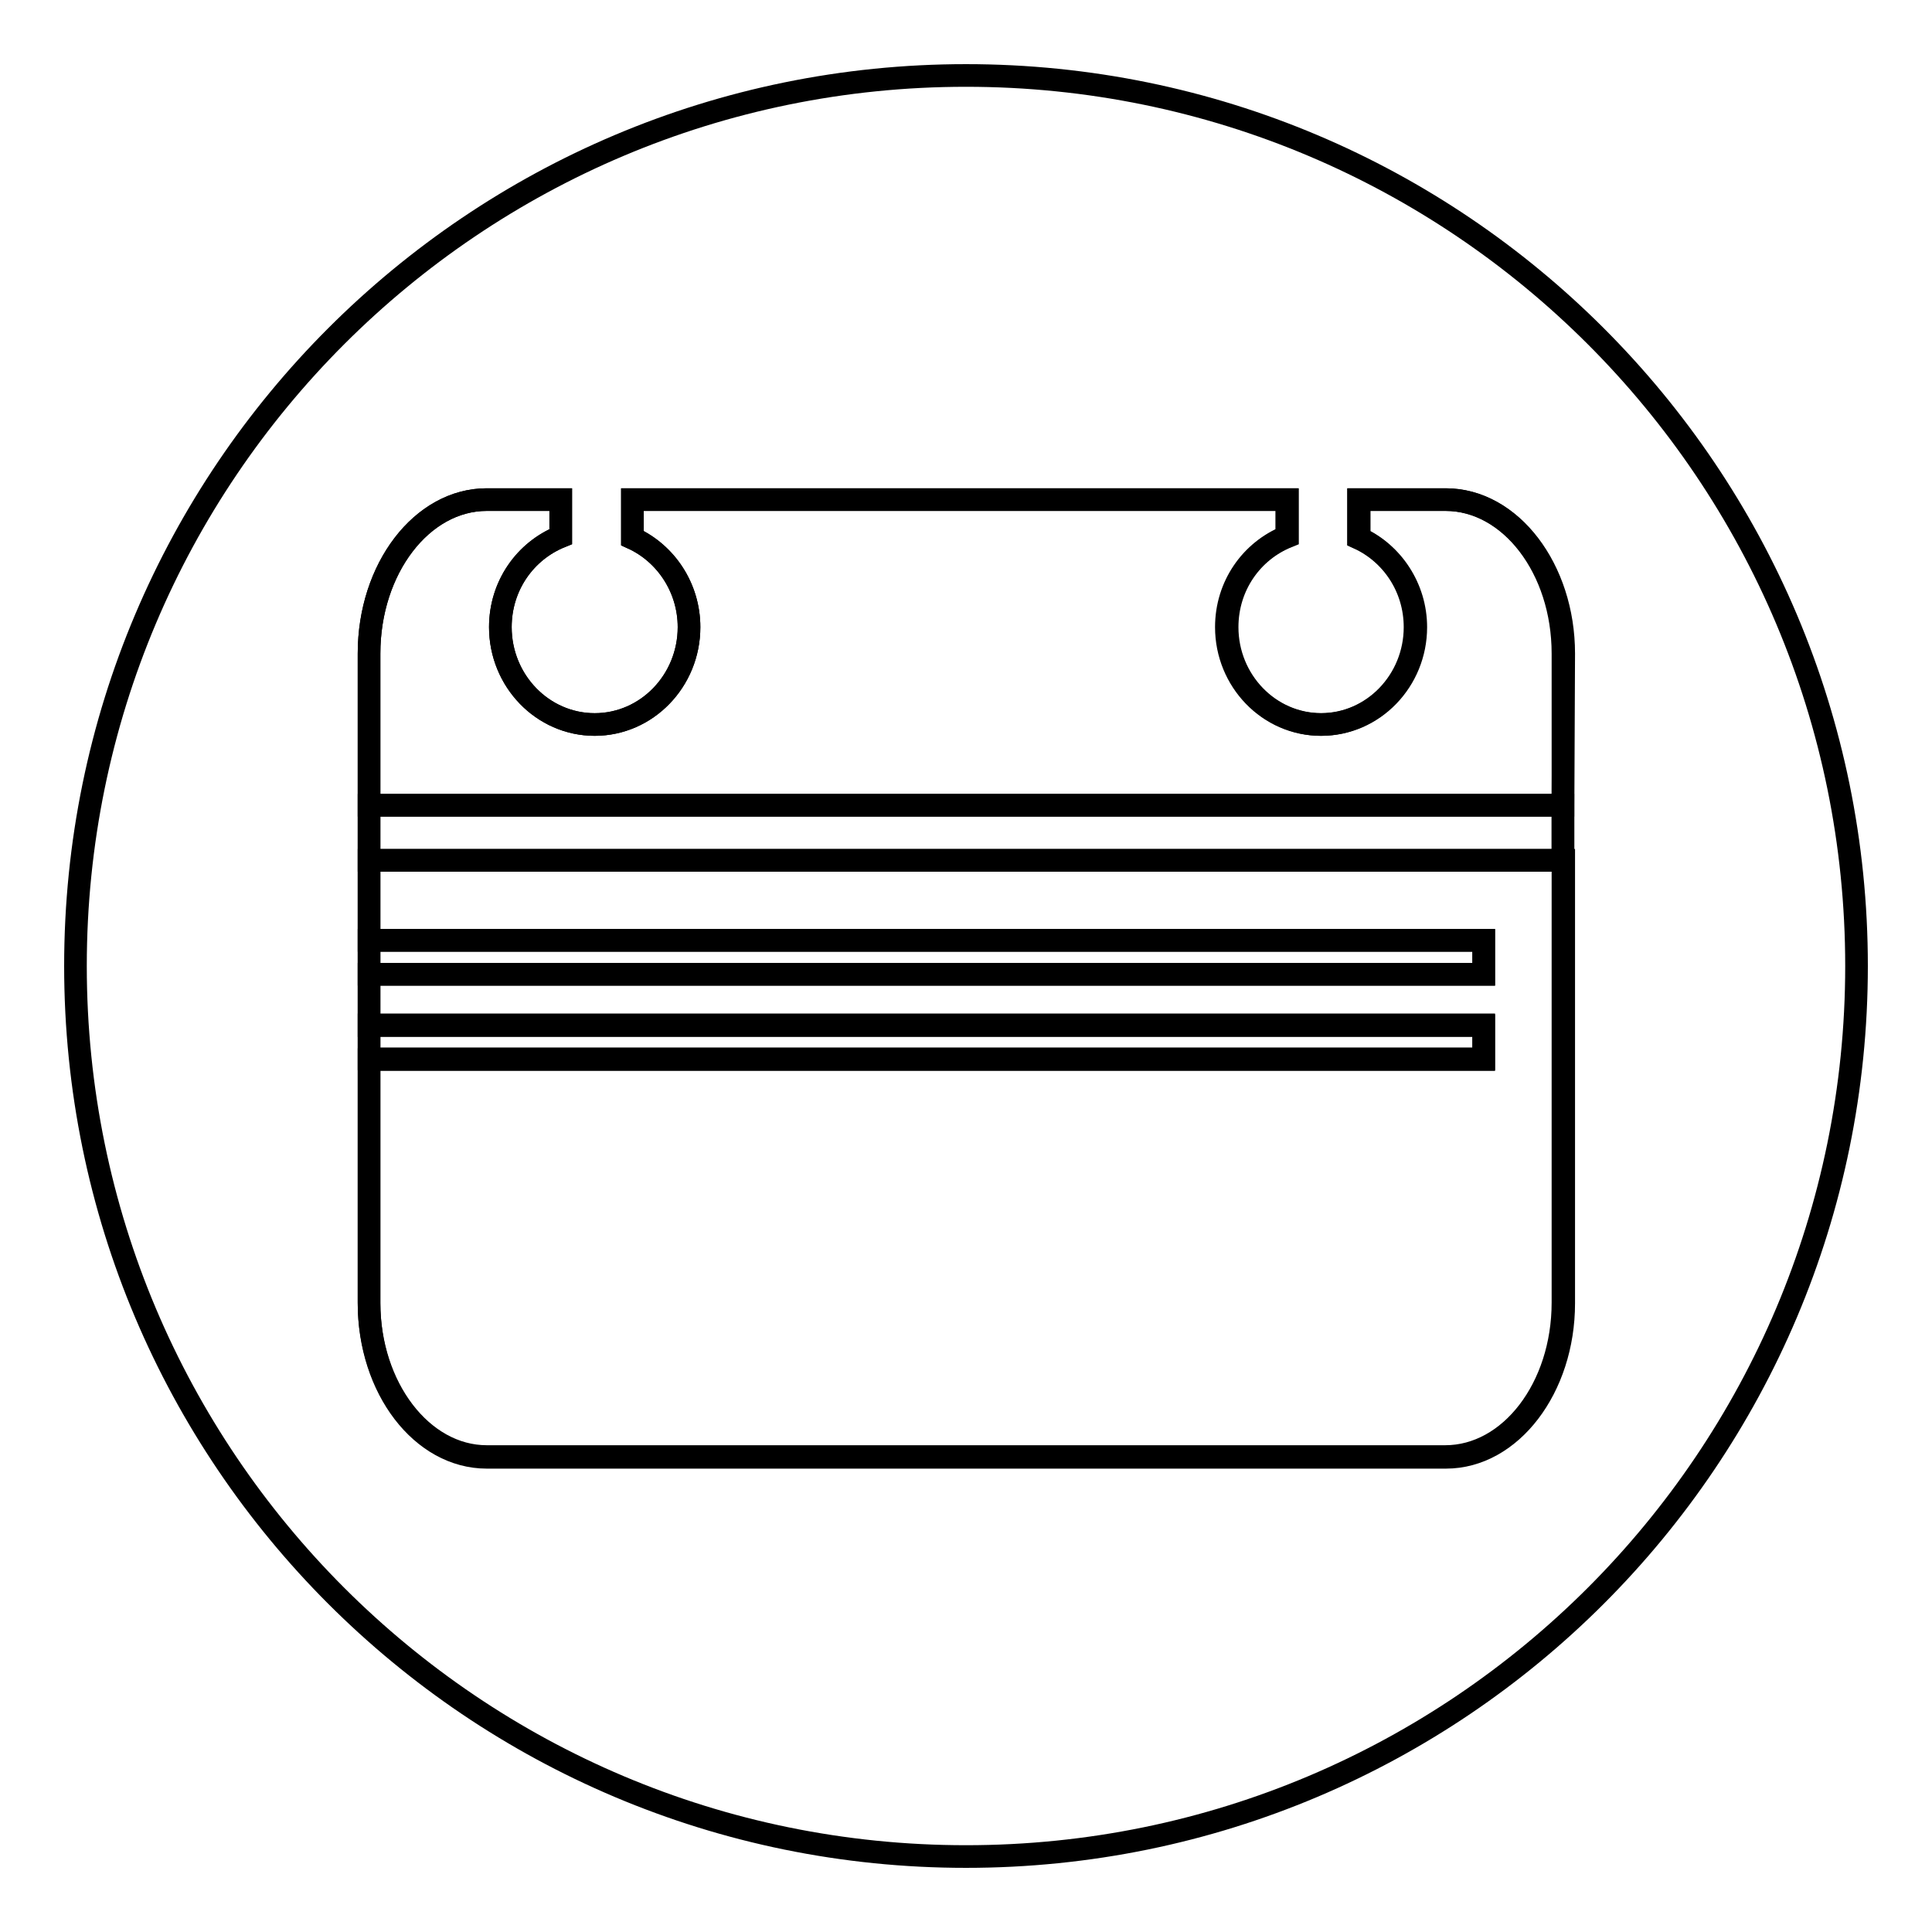 <?xml version="1.0" encoding="utf-8"?>
<!-- Svg Vector Icons : http://www.onlinewebfonts.com/icon -->
<!DOCTYPE svg PUBLIC "-//W3C//DTD SVG 1.1//EN" "http://www.w3.org/Graphics/SVG/1.1/DTD/svg11.dtd">
<svg version="1.1" xmlns="http://www.w3.org/2000/svg" xmlns:xlink="http://www.w3.org/1999/xlink" x="0px" y="0px" viewBox="0 0 256 256" enable-background="new 0 0 256 256" xml:space="preserve">
<g><g><path stroke-width="3" fill-opacity="0" stroke="#000000"  d="M124.1,153.2"/><path stroke-width="3" fill-opacity="0" stroke="#000000"  d="M48.9,124.6h147.7v4.5H48.9v6.8h147.7v4.5H48.9v32.3c0,11.3,7,20.4,15.6,20.4h127.1c8.6,0,15.6-9.2,15.6-20.4V114H48.9L48.9,124.6L48.9,124.6z"/><path stroke-width="3" fill-opacity="0" stroke="#000000"  d="M191.5,66.2H180v5.1c4.4,2,7.5,6.5,7.5,11.8c0,7.1-5.6,12.9-12.5,12.9c-6.9,0-12.5-5.8-12.5-12.9c0-5.5,3.3-10.1,8-12v-4.9H83.8v5.1c4.4,2,7.5,6.5,7.5,11.8c0,7.1-5.6,12.9-12.5,12.9c-6.9,0-12.5-5.8-12.5-12.9c0-5.5,3.3-10.1,8-12v-4.9h-9.8c-8.6,0-15.6,9.2-15.6,20.4v20.1h158.2V86.6C207.1,75.3,200.1,66.2,191.5,66.2z"/><path stroke-width="3" fill-opacity="0" stroke="#000000"  d="M48.9,106.7h158.2v7.3H48.9V106.7z"/><path stroke-width="3" fill-opacity="0" stroke="#000000"  d="M48.9,124.6h147.7v4.5H48.9V124.6L48.9,124.6z"/><path stroke-width="3" fill-opacity="0" stroke="#000000"  d="M48.9,135.8h147.7v4.5H48.9V135.8z"/><path stroke-width="3" fill-opacity="0" stroke="#000000"  d="M128,10C62.8,10,10,62.8,10,128c0,65.2,52.8,118,118,118c65.2,0,118-52.8,118-118C246,62.8,193.2,10,128,10z M207.1,106.7v7.3v58.6c0,11.3-7,20.4-15.6,20.4H64.5c-8.6,0-15.6-9.2-15.6-20.4v-32.3v-4.5v-6.8v-4.5V114v-7.3V86.6c0-11.3,7-20.4,15.6-20.4h9.8v4.9c-4.7,1.9-8,6.5-8,12c0,7.1,5.6,12.9,12.5,12.9c6.9,0,12.5-5.8,12.5-12.9c0-5.2-3.1-9.8-7.5-11.8v-5.1h86.8v4.9c-4.7,1.9-8,6.5-8,12c0,7.1,5.6,12.9,12.5,12.9c6.9,0,12.5-5.8,12.5-12.9c0-5.2-3.1-9.8-7.5-11.8v-5.1h11.5c8.6,0,15.6,9.2,15.6,20.4L207.1,106.7L207.1,106.7L207.1,106.7z"/></g></g>
</svg>